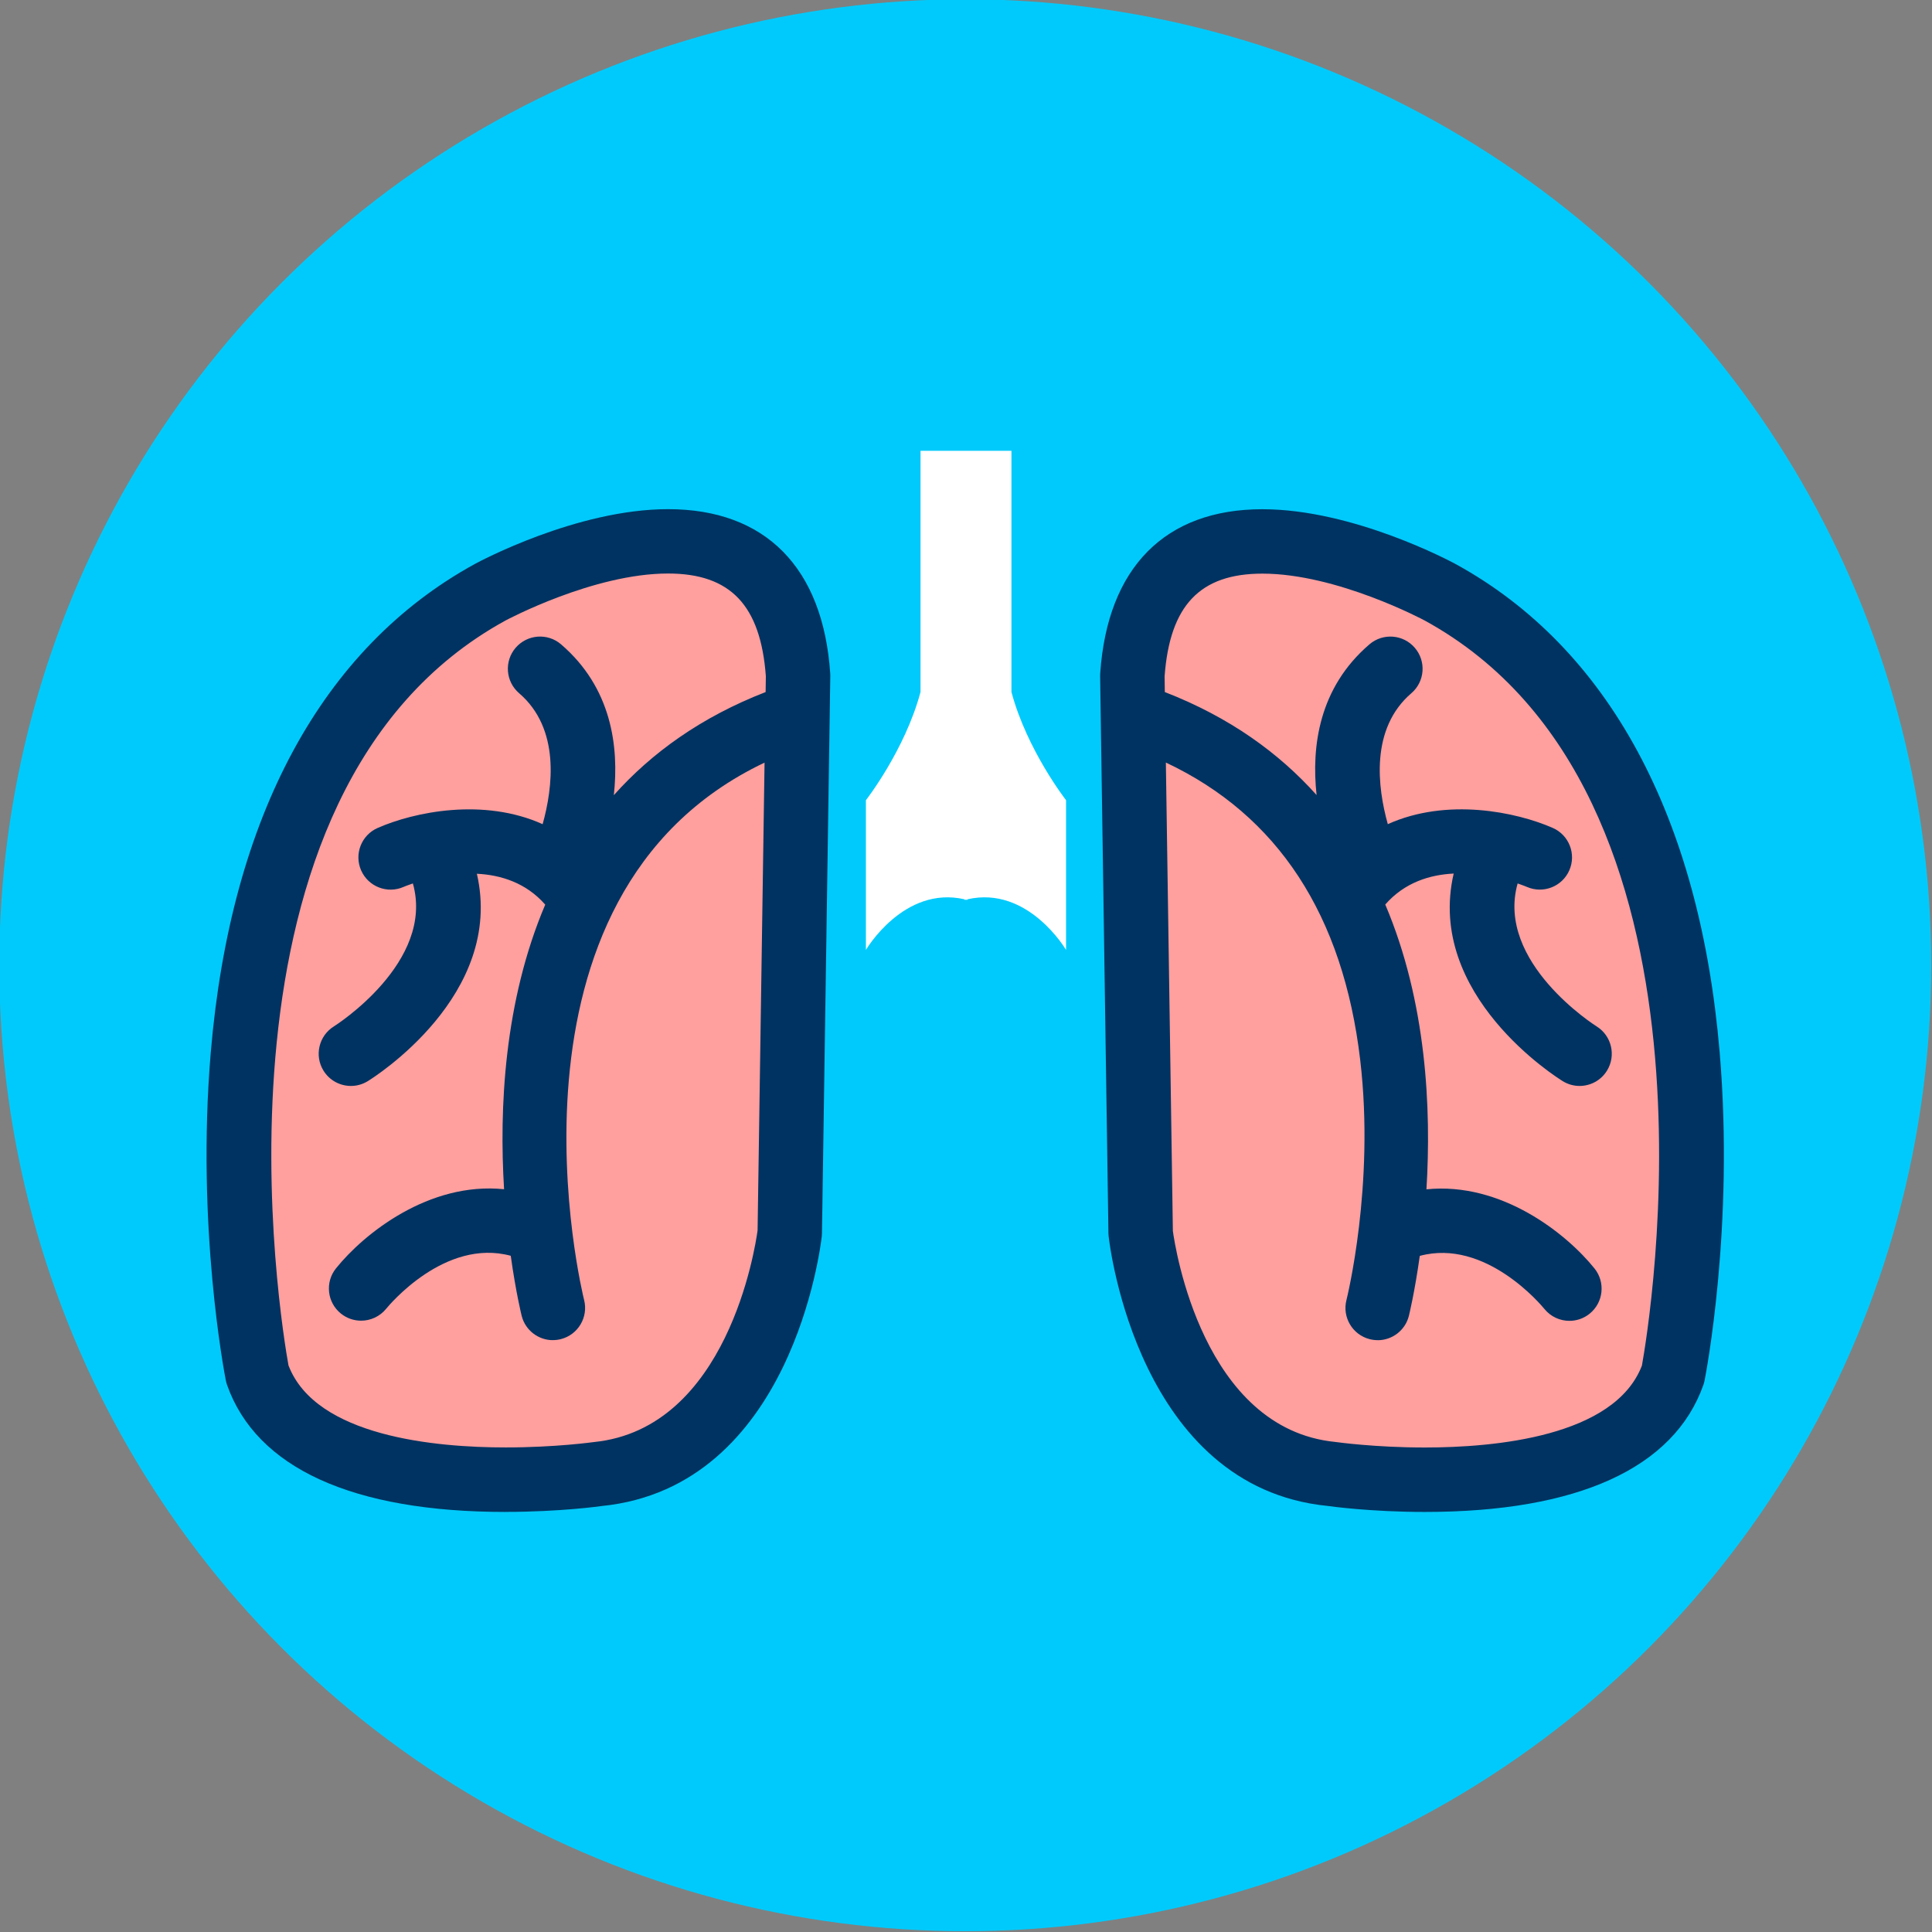 <?xml version="1.0" encoding="UTF-8" standalone="no"?>
<!DOCTYPE svg PUBLIC "-//W3C//DTD SVG 1.1//EN" "http://www.w3.org/Graphics/SVG/1.1/DTD/svg11.dtd">
<svg width="100%" height="100%" viewBox="0 0 120 120" version="1.1" xmlns="http://www.w3.org/2000/svg" xmlns:xlink="http://www.w3.org/1999/xlink" xml:space="preserve" xmlns:serif="http://www.serif.com/" style="fill-rule:evenodd;clip-rule:evenodd;stroke-linejoin:round;stroke-miterlimit:2;">
    <rect x="0" y="0" width="120" height="120" fill="#808080" stroke="none"/>
    <g transform="matrix(1,0,0,1,-268.582,-136.188)">
        <g id="_7" serif:id="7" transform="matrix(1,0,0,1,268.582,136.188)">
            <rect x="0" y="0" width="120" height="120" style="fill:none;"/>
            <clipPath id="_clip1">
                <rect x="0" y="0" width="120" height="120"/>
            </clipPath>
            <g clip-path="url(#_clip1)">
                <g id="Warstwa-1" serif:id="Warstwa 1" transform="matrix(1,0,0,1,0,-1.6)">
                    <g id="c">
                    </g>
                    <g transform="matrix(1,0,0,1,0,1.6)">
                        <circle cx="59.953" cy="59.953" r="60" style="fill:rgb(0,202,251);"/>
                    </g>
                    <g transform="matrix(1,0,0,1,-541.901,1.6)">
                        <path d="M604.724,27.999L604.724,42.983C605.693,46.6 608.115,49.7 608.115,49.7L608.115,59C608.115,59 605.762,54.985 601.983,55.859L601.982,55.9C601.954,55.893 601.927,55.886 601.899,55.879C601.872,55.886 601.844,55.893 601.817,55.9L601.816,55.859C598.038,54.985 595.685,59 595.685,59L595.685,49.7C595.685,49.7 598.107,46.6 599.076,42.983L599.076,27.999L604.724,27.999Z" style="fill:white;fill-rule:nonzero;"/>
                    </g>
                    <g transform="matrix(1,0,0,1,0,1.6)">
                        <path d="M70.33,41.95L70.847,76.568C70.847,76.568 72.398,90.517 82.731,91.551C82.731,91.551 100.811,94.135 103.911,85.351C103.911,85.351 111.145,48.666 89.444,36.782C89.444,36.782 71.364,26.966 70.324,41.95" style="fill:rgb(255,159,158);fill-rule:nonzero;"/>
                    </g>
                    <g transform="matrix(1,0,0,1,-268.582,-134.588)">
                        <path d="M357.078,230.098C353.695,230.098 351.142,229.739 351.03,229.723C339.308,228.552 337.513,213.613 337.442,212.981C337.434,212.918 337.43,212.854 337.429,212.791L336.913,178.172C336.913,178.116 336.913,178.06 336.918,178.005C337.371,171.435 340.948,167.817 346.988,167.817C352.655,167.817 358.727,171.078 358.983,171.216C368.479,176.416 374.151,186.903 375.393,201.546C376.31,212.358 374.534,221.544 374.457,221.93C374.438,222.025 374.413,222.118 374.381,222.208C372.56,227.37 366.576,230.098 357.078,230.098L357.08,230.098L357.077,230.098L357.078,230.098ZM340.996,183.551L341.431,212.62L341.427,212.62C341.572,213.686 343.296,224.932 351.517,225.75C351.623,225.764 353.996,226.095 357.08,226.095C361.404,226.095 368.862,225.431 370.564,221.009C371.013,218.522 376.562,185.399 357.072,174.729C357.026,174.704 351.632,171.817 346.992,171.817C343.119,171.817 341.242,173.786 340.917,178.198L340.931,179.173C344.953,180.734 348.025,182.961 350.358,185.57C350.028,182.548 350.504,178.9 353.639,176.21C354.478,175.49 355.741,175.586 356.459,176.425C357.179,177.263 357.082,178.526 356.244,179.245C353.68,181.446 354.143,185.096 354.781,187.378C358.459,185.721 362.756,186.617 365.027,187.612C366.039,188.056 366.499,189.236 366.054,190.247C365.611,191.257 364.434,191.716 363.424,191.277C363.378,191.258 363.171,191.171 362.845,191.06C361.466,195.961 367.684,199.899 367.748,199.937C368.684,200.52 368.974,201.751 368.394,202.689C368.017,203.301 367.362,203.638 366.692,203.638C366.336,203.638 365.974,203.542 365.648,203.341C365.29,203.121 357.125,197.996 358.873,190.446C357.391,190.518 355.822,190.999 354.623,192.369C357.19,198.409 357.489,205.058 357.181,210.059C361.84,209.585 365.884,212.814 367.62,214.976C368.311,215.838 368.174,217.097 367.312,217.788C366.943,218.085 366.501,218.228 366.062,218.228C365.478,218.228 364.899,217.973 364.504,217.484C364.332,217.274 360.853,213.093 356.767,214.193C356.451,216.453 356.104,217.862 356.088,217.927C355.856,218.831 355.044,219.431 354.152,219.431L354.152,219.428C353.988,219.428 353.822,219.407 353.656,219.366C352.587,219.093 351.94,218.004 352.213,216.934C352.231,216.864 353.985,209.827 353.069,202.04C352.01,193.03 347.952,186.825 340.996,183.551Z" style="fill:rgb(0,51,97);fill-rule:nonzero;"/>
                    </g>
                    <g transform="matrix(1,0,0,1,0,1.6)">
                        <path d="M49.573,41.95L49.056,76.568C49.056,76.568 47.505,90.517 37.172,91.551C37.172,91.551 19.092,94.135 15.992,85.351C15.992,85.351 8.758,48.666 30.459,36.782C30.459,36.782 48.549,26.966 49.579,41.95" style="fill:rgb(255,159,158);fill-rule:nonzero;"/>
                    </g>
                    <g transform="matrix(1,0,0,1,-268.582,-134.588)">
                        <path d="M299.992,230.098C290.491,230.098 284.506,227.37 282.685,222.208C282.653,222.117 282.628,222.024 282.609,221.93C282.533,221.544 280.757,212.359 281.674,201.546C282.916,186.903 288.589,176.416 298.078,171.216C298.34,171.074 304.412,167.813 310.078,167.813C316.118,167.813 319.697,171.431 320.148,178.001C320.152,178.057 320.153,178.113 320.153,178.168L319.636,212.787C319.636,212.85 319.631,212.914 319.624,212.977C319.553,213.613 317.759,228.548 305.952,229.73C305.928,229.736 303.373,230.095 299.989,230.095L299.992,230.098ZM316.136,179.173L316.151,178.191C315.826,173.779 313.949,171.81 310.075,171.81C305.436,171.81 300.045,174.697 299.985,174.726C280.503,185.395 286.053,218.518 286.502,221.006L286.504,221.005C288.207,225.427 295.666,226.091 299.989,226.091C303.092,226.091 305.446,225.76 305.469,225.757C313.759,224.925 315.489,213.697 315.637,212.611L316.07,183.556C298.67,191.826 304.794,216.671 304.861,216.929C305.135,217.999 304.489,219.089 303.42,219.363C303.253,219.406 303.086,219.425 302.922,219.425L302.922,219.428C302.03,219.428 301.217,218.827 300.986,217.924C300.969,217.859 300.621,216.45 300.306,214.187C296.204,213.08 292.724,217.284 292.566,217.479C292.17,217.965 291.592,218.218 291.009,218.218C290.568,218.218 290.125,218.073 289.755,217.775C288.898,217.083 288.76,215.831 289.45,214.97C291.185,212.808 295.232,209.576 299.891,210.053C299.585,205.053 299.884,198.411 302.447,192.376C301.253,191.012 299.684,190.532 298.201,190.458C299.939,198.001 291.782,203.122 291.424,203.341C291.098,203.542 290.736,203.638 290.379,203.638C289.707,203.638 289.051,203.3 288.673,202.686C288.095,201.747 288.387,200.517 289.325,199.937C289.411,199.883 295.603,195.951 294.227,191.06C293.869,191.18 293.657,191.272 293.647,191.276C292.637,191.72 291.456,191.26 291.012,190.248C290.568,189.238 291.028,188.057 292.04,187.613C294.308,186.618 298.607,185.722 302.286,187.379C302.923,185.097 303.389,181.445 300.824,179.243C299.986,178.524 299.889,177.261 300.609,176.423C301.329,175.587 302.591,175.489 303.429,176.208C306.565,178.9 307.04,182.552 306.708,185.577C309.041,182.965 312.113,180.735 316.136,179.173Z" style="fill:rgb(0,51,97);fill-rule:nonzero;"/>
                    </g>
                </g>
            </g>
        </g>
    </g>
</svg>
